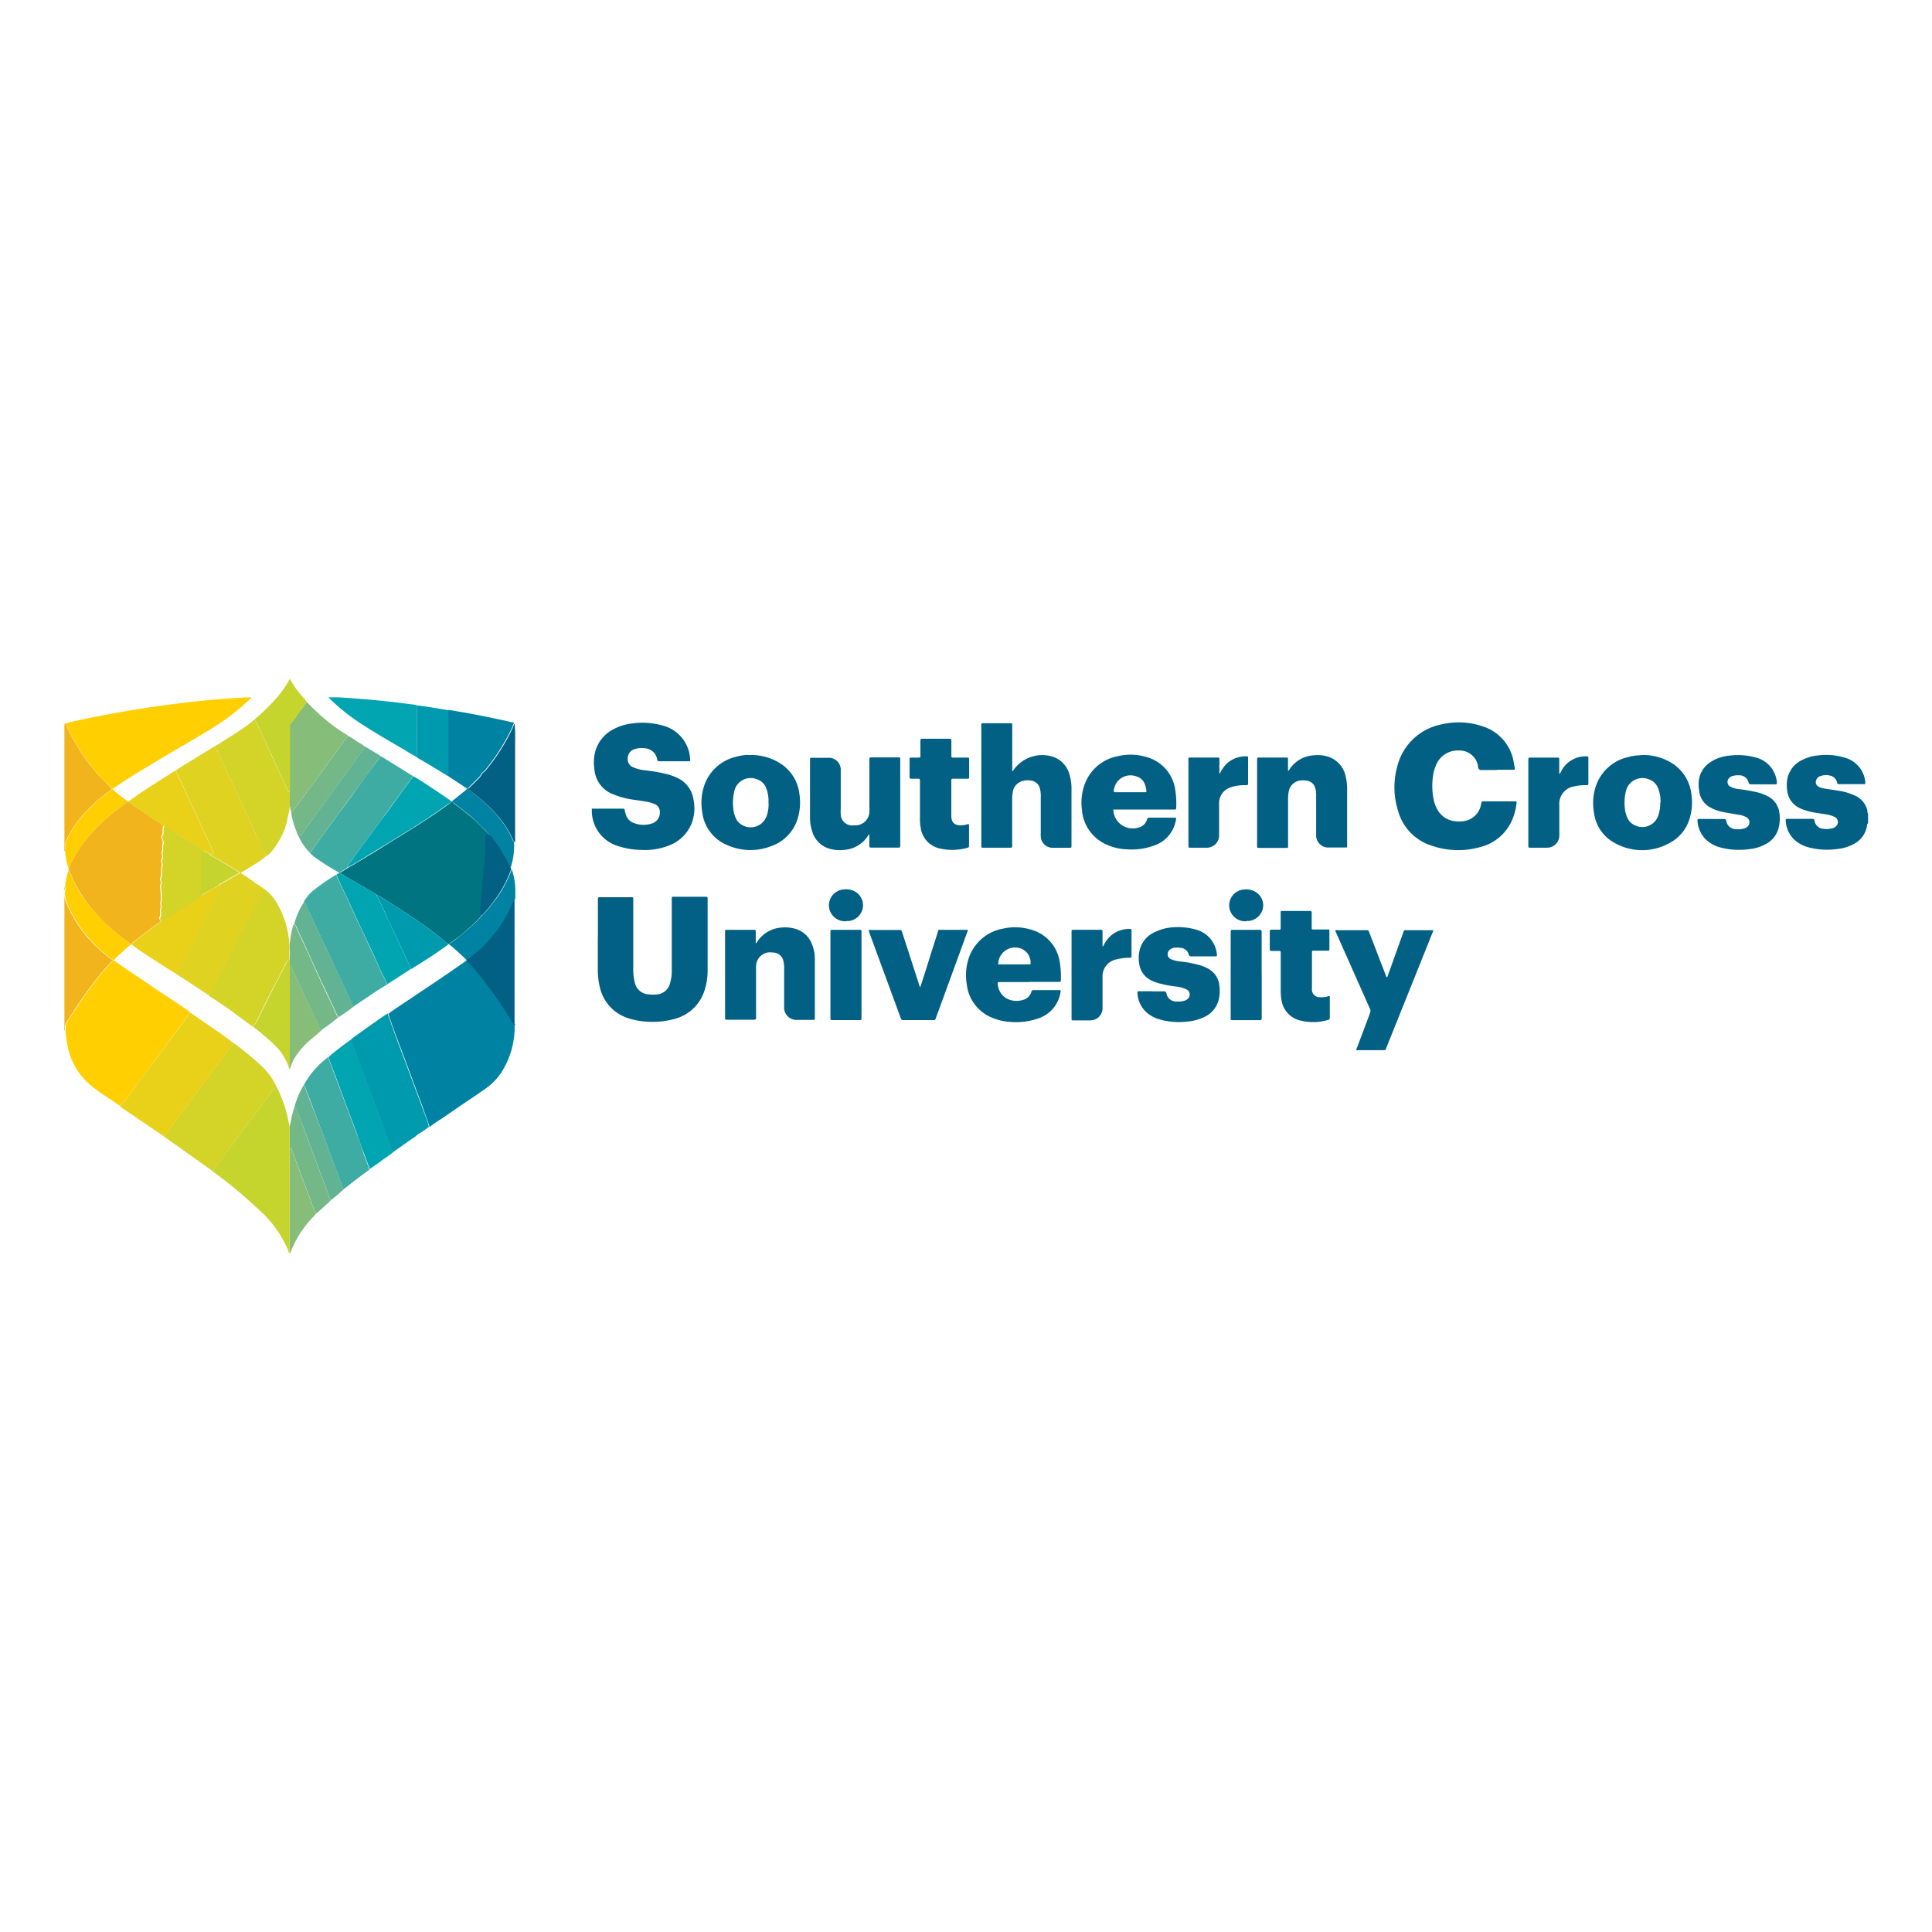 <svg xmlns="http://www.w3.org/2000/svg" id="Capa_1" data-name="Capa 1" viewBox="0 0 300 300"><defs><style>      .cls-1 {        fill: #fff;      }      .cls-2 {        fill: #026085;      }      .cls-3 {        fill: #f2b41c;      }      .cls-4 {        fill: #0082a2;      }      .cls-5 {        fill: #007481;      }      .cls-6 {        fill: #ffcf02;      }      .cls-7 {        fill: #dfd221;      }      .cls-8 {        fill: #d4d327;      }      .cls-9 {        fill: #c6d42e;      }      .cls-10 {        fill: #e9d11a;      }      .cls-11 {        fill: #009aaf;      }      .cls-12 {        fill: #3faca4;      }      .cls-13 {        fill: #85bd79;      }      .cls-14 {        fill: #01a5b2;      }      .cls-15 {        fill: #74b887;      }      .cls-16 {        fill: #61b393;      }    </style></defs><rect class="cls-1" width="300" height="300"></rect><g id="logo"><g id="Southern_Cross_University" data-name="Southern Cross University"><g><path class="cls-2" d="M290,127.89a.34.34,0,0,0-.07.15,3.82,3.82,0,0,1-2.05,3,6.65,6.65,0,0,1-2.49.78,11.36,11.36,0,0,1-4.5-.23,5.23,5.23,0,0,1-2.39-1.32,4.38,4.38,0,0,1-1.21-2.8c0-.31,0-.32.31-.32h3.78c.24,0,.33.06.38.31a1.49,1.49,0,0,0,1.38,1.24,3.89,3.89,0,0,0,1.32-.06,1.24,1.24,0,0,0,.56-.28.88.88,0,0,0-.14-1.51,4.8,4.8,0,0,0-1.49-.42c-.84-.14-1.68-.23-2.49-.44a8.68,8.68,0,0,1-1.38-.48,3.39,3.39,0,0,1-2-2.7,5.81,5.81,0,0,1,.06-2.08,4.17,4.17,0,0,1,2.34-2.76,6.61,6.61,0,0,1,2.34-.66,9.91,9.91,0,0,1,4.39.4,4.33,4.33,0,0,1,3,3.81c0,.24-.09.24-.26.24h-3.87c-.14,0-.21-.08-.25-.21a1.37,1.37,0,0,0-.91-1.06,2.52,2.52,0,0,0-1.83.08.93.93,0,0,0-.53.63.76.76,0,0,0,.34.92,2.38,2.38,0,0,0,.88.31c.74.13,1.5.22,2.24.35a9.2,9.2,0,0,1,2.47.71,3.43,3.43,0,0,1,2,2.22c.06.21,0,.45.14.64v1.51Z" transform="translate(0 0)"></path><path class="cls-2" d="M92.84,145.6v-6c0-.21.06-.31.28-.28h4.81c.4,0,.4,0,.4.41v10.64a8.18,8.18,0,0,0,.23,2.16,2.32,2.32,0,0,0,2.24,1.88,4.68,4.68,0,0,0,1.24,0,2.25,2.25,0,0,0,1.95-1.55,6.75,6.75,0,0,0,.32-2.32V139.82c0-.65-.08-.57.57-.57h4.55c.48,0,.45,0,.45.43v11a9.76,9.76,0,0,1-.39,2.8,6.62,6.62,0,0,1-4.72,4.73,12.8,12.8,0,0,1-4.73.4,10.88,10.88,0,0,1-2.39-.47,6.56,6.56,0,0,1-4.52-4.9,11.57,11.57,0,0,1-.3-2.87V145.6Z" transform="translate(0 0)"></path><path class="cls-2" d="M232.41,119.57h-2.36a.48.48,0,0,1-.53-.43c-.07-.42,0-.08,0-.13a2.91,2.91,0,0,0-3-2.47,3.62,3.62,0,0,0-3.56,2.33,6.16,6.16,0,0,0-.47,1.84,10.56,10.56,0,0,0,.21,3.8,5.23,5.23,0,0,0,.56,1.31,3.52,3.52,0,0,0,2.59,1.69,4.82,4.82,0,0,0,1.42,0,3.16,3.16,0,0,0,2.72-2.69c.08-.39.08-.39.47-.39h4.67c.4,0,.39,0,.34.4a8.58,8.58,0,0,1-1,3.17,7.28,7.28,0,0,1-4.62,3.53,12.51,12.51,0,0,1-7.49-.2,7.83,7.83,0,0,1-5.26-5.39,12.14,12.14,0,0,1-.15-6.86,8.82,8.82,0,0,1,6.85-6.59,11.51,11.51,0,0,1,6.37.28,7,7,0,0,1,4.86,5.47c.07.34.12.7.18,1s0,.29-.27.29h-2.52Z" transform="translate(0 0)"></path><path class="cls-2" d="M91.75,125.57l.32,0h4.54c.35,0,.35,0,.42.34a4,4,0,0,0,.15.57,2,2,0,0,0,1.28,1.33,4.08,4.08,0,0,0,2.67.09,1.76,1.76,0,0,0,1.33-1.83,1.28,1.28,0,0,0-.81-1.22,6,6,0,0,0-1.55-.41c-1-.18-2.11-.27-3.15-.53a12.23,12.23,0,0,1-1.65-.54,4.52,4.52,0,0,1-3-3.9,7,7,0,0,1,.11-2.7,5.55,5.55,0,0,1,2.89-3.56,8,8,0,0,1,2.75-.86,11.74,11.74,0,0,1,4.93.33,5.68,5.68,0,0,1,4.19,5.47c-.08.08-.2.06-.29.06h-4.42c-.33,0-.34,0-.42-.35a2.05,2.05,0,0,0-1.86-1.66,3.54,3.54,0,0,0-1.71.15,1.49,1.49,0,0,0-1,1.54,1.3,1.3,0,0,0,.76,1.21,5.87,5.87,0,0,0,2,.52,25.61,25.61,0,0,1,3.46.62,9,9,0,0,1,1.5.56,4.39,4.39,0,0,1,2.5,3.37,6.69,6.69,0,0,1-.27,3.63,6.12,6.12,0,0,1-3.54,3.49,10.27,10.27,0,0,1-4.45.68,12,12,0,0,1-3.41-.58,5.72,5.72,0,0,1-4.12-5.26c0-.17,0-.32,0-.54Z" transform="translate(0 0)"></path><path class="cls-2" d="M157.21,119.76l.13-.13a5.44,5.44,0,0,1,5.81-2.22,4,4,0,0,1,2.93,2.89,7.34,7.34,0,0,1,.3,2.24v8.82c0,.2,0,.29-.27.28h-2.59a1.83,1.83,0,0,1-1.91-1.72,3.2,3.2,0,0,1,0-.53v-5.61a4.49,4.49,0,0,0-.13-1.32A1.62,1.62,0,0,0,160,121.2a2.66,2.66,0,0,0-1.19.07,2.08,2.08,0,0,0-1.56,1.81,6.9,6.9,0,0,0-.08,1v7.29c0,.19-.06.26-.25.26h-4.22c-.31,0-.31,0-.32-.32V112.85c0-.61-.08-.55.54-.55h3.87c.42,0,.39,0,.39.37v7.1Z" transform="translate(0 0)"></path><path class="cls-2" d="M159.83,152.5h-4.68c-.16,0-.23,0-.22.23a2.75,2.75,0,0,0,1.91,2.54,3.56,3.56,0,0,0,2,0,1.8,1.8,0,0,0,1.3-1.23.35.35,0,0,1,.4-.3h3.87c.32,0,.32,0,.27.31a5.12,5.12,0,0,1-3.48,4.1,10.57,10.57,0,0,1-4.57.51,8.26,8.26,0,0,1-2.87-.76,6.29,6.29,0,0,1-3.63-5,8.39,8.39,0,0,1,.3-4.13,6.89,6.89,0,0,1,5.35-4.58,8.42,8.42,0,0,1,4.23.14,6.15,6.15,0,0,1,4.54,5,13.86,13.86,0,0,1,.18,2.88c0,.19-.07.27-.26.26h-4.66ZM155,149.75l0,0,4.84,0c.13,0,.18,0,.19-.19a2.33,2.33,0,0,0-1.44-2.25A2.62,2.62,0,0,0,155,149.75Z" transform="translate(0 0)"></path><path class="cls-2" d="M172.88,125.74a3,3,0,0,0,3.84,2.78,1.84,1.84,0,0,0,1.4-1.29.3.3,0,0,1,.34-.26h4l.13,0a.65.65,0,0,1,0,.39,5.07,5.07,0,0,1-3.2,3.87,10.25,10.25,0,0,1-4.45.65,8.21,8.21,0,0,1-3.19-.77,6.4,6.4,0,0,1-3.74-5.31,8.37,8.37,0,0,1,.31-3.69,6.81,6.81,0,0,1,5.25-4.69,8.56,8.56,0,0,1,4.49.14,6.14,6.14,0,0,1,4.38,4.76,13.84,13.84,0,0,1,.2,3.15c0,.18-.07.24-.24.23h-9.56Zm2.58-2.72h2.27c.3,0,.31,0,.27-.3a4,4,0,0,0-.16-.75,2,2,0,0,0-1.41-1.42,2.61,2.61,0,0,0-3.48,2.19c0,.26,0,.28.24.28h2.27Z" transform="translate(0 0)"></path><path class="cls-2" d="M117.37,146.44c.13,0,.15-.12.19-.18a4.91,4.91,0,0,1,3.91-2.24,5.26,5.26,0,0,1,1.85.16,3.88,3.88,0,0,1,2.69,2.26,6,6,0,0,1,.52,2.47c0,2.13,0,4.27,0,6.41V158c0,.36,0,.37-.33.37-.81,0-1.63,0-2.44,0a1.92,1.92,0,0,1-2-2.09v-5.83a4.33,4.33,0,0,0-.11-1.19,1.64,1.64,0,0,0-1.61-1.35,3.25,3.25,0,0,0-.88,0,2.2,2.2,0,0,0-1.76,2.17c0,.16,0,.33,0,.48v7.48c0,.25-.09.3-.31.3h-4.19c-.3,0-.31,0-.31-.38V144.71c0-.32,0-.32.31-.33H117c.34,0,.35,0,.35.33v1.72Z" transform="translate(0 0)"></path><path class="cls-2" d="M116.21,117.25a8.35,8.35,0,0,1,5.35,1.56,6.51,6.51,0,0,1,2.57,4.47,8.5,8.5,0,0,1-.21,3.62,6.52,6.52,0,0,1-4.2,4.5,8.81,8.81,0,0,1-6.69-.13,6.33,6.33,0,0,1-4-5.28,8.32,8.32,0,0,1,.32-4,6.85,6.85,0,0,1,4.92-4.47,7.65,7.65,0,0,1,2-.3Zm3.12,7.39a5.46,5.46,0,0,0-.35-2.24,2.29,2.29,0,0,0-1.54-1.43,2.59,2.59,0,0,0-3.44,2,7.4,7.4,0,0,0-.13,2.61,4.06,4.06,0,0,0,.33,1.33,2.26,2.26,0,0,0,1.14,1.25,2.63,2.63,0,0,0,3.73-1.52,5.47,5.47,0,0,0,.27-2Z" transform="translate(0 0)"></path><path class="cls-2" d="M254.78,117.25a8.33,8.33,0,0,1,5.29,1.56,6.61,6.61,0,0,1,2.59,4.69,8.45,8.45,0,0,1-.18,3.17,6.34,6.34,0,0,1-3.3,4.27,8.7,8.7,0,0,1-8.37,0,6.19,6.19,0,0,1-3.3-4.79,8.31,8.31,0,0,1,.22-3.84,6.86,6.86,0,0,1,5-4.73,7.5,7.5,0,0,1,2-.3Zm3.06,7.38a5.43,5.43,0,0,0-.35-2.18A2.33,2.33,0,0,0,256,121a2.64,2.64,0,0,0-3.54,1.88,7.65,7.65,0,0,0-.14,2.74,4.12,4.12,0,0,0,.32,1.24,2.27,2.27,0,0,0,1.18,1.27,2.61,2.61,0,0,0,3.7-1.57,6,6,0,0,0,.28-1.92Z" transform="translate(0 0)"></path><path class="cls-2" d="M200,119.7c.17-.06.2-.19.26-.28a4.85,4.85,0,0,1,3.81-2.14,5.3,5.3,0,0,1,1.9.14,4.08,4.08,0,0,1,3,3.2,8.59,8.59,0,0,1,.21,2v8.77c0,.14,0,.21-.2.21-1,0-1.94,0-2.89,0a1.89,1.89,0,0,1-1.72-2c0-.52,0-1,0-1.56v-4.5a3.63,3.63,0,0,0-.13-1.14,1.56,1.56,0,0,0-1.35-1.18,3.41,3.41,0,0,0-1.15,0,2.1,2.1,0,0,0-1.65,1.83,5.33,5.33,0,0,0-.08,1v7.43c0,.13-.06.19-.19.18h-4.14c-.52,0-.48,0-.48-.48V117.88c0-.17.05-.26.23-.25h4.22c.35,0,.35,0,.35.34v1.74Z" transform="translate(0 0)"></path><path class="cls-2" d="M135,129.56c-.16.05-.19.17-.24.25a4.78,4.78,0,0,1-3.67,2.16,5.57,5.57,0,0,1-2-.11,3.94,3.94,0,0,1-3-2.85,6.83,6.83,0,0,1-.31-2.15V118c0-.32,0-.32.32-.33h2.54a1.84,1.84,0,0,1,1.91,1.73c0,.19,0,.39,0,.58v5.66a4.78,4.78,0,0,0,0,.75,1.78,1.78,0,0,0,2.11,1.76A2.16,2.16,0,0,0,135,126a7.14,7.14,0,0,0,0-.8v-7.3c0-.2,0-.29.27-.29h4.23c.24,0,.32.08.29.31v13.4c0,.24-.08.3-.3.3h-4.19c-.24,0-.31-.07-.31-.31,0-.58,0-1.15,0-1.77Z" transform="translate(0 0)"></path><path class="cls-2" d="M222.56,144.38a1.14,1.14,0,0,1-.14.5q-3.57,8.9-7.14,17.79c-.17.43-.06.4-.56.4H211a.86.86,0,0,1-.39,0,1.06,1.06,0,0,1,.12-.43c.67-1.77,1.34-3.54,2-5.31a.79.79,0,0,0,0-.67l-5.22-11.75a1,1,0,0,1-.16-.47.63.63,0,0,1,.33,0h4.41c.4,0,.35-.1.53.36.85,2.19,1.68,4.37,2.53,6.55a1.17,1.17,0,0,0,.22.43,1.15,1.15,0,0,0,.17-.4c.78-2.16,1.55-4.34,2.33-6.5.19-.53.08-.44.65-.44h4.06Z" transform="translate(0 0)"></path><path class="cls-2" d="M178.85,153.94h1.87a.35.35,0,0,1,.4.29,1.52,1.52,0,0,0,1.63,1.28,3.24,3.24,0,0,0,1.11-.1,1.5,1.5,0,0,0,.52-.26.89.89,0,0,0-.13-1.51,5.16,5.16,0,0,0-1.72-.46,18.14,18.14,0,0,1-2.7-.53,7.22,7.22,0,0,1-1.19-.48,3.28,3.28,0,0,1-1.7-2.28,5.38,5.38,0,0,1,0-2.26,4.12,4.12,0,0,1,2.44-2.92A7.41,7.41,0,0,1,182,144a10.22,10.22,0,0,1,3.65.33,4.4,4.4,0,0,1,3.3,3.79c.06.37,0,.38-.32.38H185a.36.36,0,0,1-.42-.32,1.42,1.42,0,0,0-1.25-1,3.5,3.5,0,0,0-1.07,0,1.29,1.29,0,0,0-.63.31.86.86,0,0,0,.16,1.44,5.13,5.13,0,0,0,1.59.38,18,18,0,0,1,2.84.54,6.17,6.17,0,0,1,1.54.66,3.31,3.31,0,0,1,1.58,2.5,5.78,5.78,0,0,1-.05,2,4,4,0,0,1-2.2,2.87,7.69,7.69,0,0,1-2.87.76,10.83,10.83,0,0,1-4.31-.39,5.81,5.81,0,0,1-1.44-.7,4.31,4.31,0,0,1-1.85-3.39c0-.22.1-.24.26-.24h2Z" transform="translate(0 0)"></path><path class="cls-2" d="M265.8,127.18h1.87c.2,0,.32,0,.38.26a1.54,1.54,0,0,0,1.65,1.32,2.86,2.86,0,0,0,1-.08,1.38,1.38,0,0,0,.67-.34.89.89,0,0,0-.17-1.43,3.19,3.19,0,0,0-1-.36c-.87-.15-1.76-.28-2.63-.46a6.72,6.72,0,0,1-1.89-.65,3.32,3.32,0,0,1-1.84-2.71,5.3,5.3,0,0,1,0-1.82,4,4,0,0,1,1.92-2.67,6.3,6.3,0,0,1,2.76-.9,10.34,10.34,0,0,1,4.14.29,4.37,4.37,0,0,1,3.25,3.79c0,.34,0,.37-.3.37h-3.69a.36.36,0,0,1-.41-.3,1.45,1.45,0,0,0-1.49-1.1,2.83,2.83,0,0,0-.92.09,1.24,1.24,0,0,0-.61.35.83.83,0,0,0,.23,1.34,3.84,3.84,0,0,0,1.27.36,25.49,25.49,0,0,1,3,.53,7.51,7.51,0,0,1,1.57.61,3.37,3.37,0,0,1,1.76,2.68,6.1,6.1,0,0,1-.09,2,3.88,3.88,0,0,1-1.92,2.65,6.52,6.52,0,0,1-2.61.84,11.36,11.36,0,0,1-4.46-.22,5.19,5.19,0,0,1-2.46-1.37,4.51,4.51,0,0,1-1.2-2.86c0-.19.07-.22.24-.22h2Z" transform="translate(0 0)"></path><path class="cls-2" d="M142.9,153.28c.13-.39.26-.77.38-1.15.78-2.44,1.54-4.89,2.32-7.33.16-.46,0-.42.57-.42h4.08a.4.4,0,0,1-.06.36q-2.41,6.64-4.85,13.28c-.14.39-.07.38-.52.38h-4.45c-.38,0-.38,0-.53-.38q-2.42-6.59-4.84-13.18c0-.13-.15-.26-.08-.43a.65.65,0,0,1,.31,0h4.37c.37,0,.37,0,.5.39l2.59,8a1.36,1.36,0,0,0,.22.52Z" transform="translate(0 0)"></path><path class="cls-2" d="M206.49,154.72a.33.33,0,0,1,0,.21V158c0,.16,0,.3-.21.36a8.3,8.3,0,0,1-4.31.12,3.83,3.83,0,0,1-3-3.34,8.51,8.51,0,0,1-.1-1.33v-5.92c0-.16-.05-.23-.23-.23h-1.21c-.2,0-.26-.07-.26-.26v-2.76c0-.23.1-.28.3-.28h1.07c.32,0,.32,0,.32-.31v-2.4a.17.17,0,0,1,.19-.19h4.37c.19,0,.26.07.26.26V144c0,.33,0,.33.34.33h2.09c.32,0,.32,0,.32.32v2.63c0,.34,0,.34-.36.34h-2c-.35,0-.35,0-.35.33v5.47a2.17,2.17,0,0,0,0,.36,1.17,1.17,0,0,0,1.13,1.06,4,4,0,0,0,1.2-.08.81.81,0,0,1,.37-.09Z" transform="translate(0 0)"></path><path class="cls-2" d="M150.47,128a1.3,1.3,0,0,1,0,.17v3.11c0,.19,0,.31-.24.36a8.66,8.66,0,0,1-4.26.12,3.81,3.81,0,0,1-3-3.19,7,7,0,0,1-.12-1.51v-5.88c0-.2-.07-.26-.26-.26H141.5c-.19,0-.28-.06-.26-.25v-2.81c0-.17.07-.22.23-.22h1.08c.36,0,.37,0,.37-.37V115c0-.23.09-.29.31-.29h4.19c.24,0,.31.08.31.31v2.26c0,.35,0,.36.34.36h2.09c.32,0,.32,0,.33.32v2.63c0,.33,0,.33-.37.33h-2.05c-.34,0-.35,0-.35.34,0,1.79,0,3.59,0,5.38,0,1.1.48,1.54,1.57,1.51a3.23,3.23,0,0,0,.87-.14.49.49,0,0,1,.32,0Z" transform="translate(0 0)"></path><path class="cls-2" d="M171.25,147c.1-.18.19-.36.3-.53a4.26,4.26,0,0,1,3.81-2.22c.34,0,.34,0,.34.34v3.79c0,.33,0,.33-.34.34a8.61,8.61,0,0,0-2,.25,2.69,2.69,0,0,0-2.16,2.83v4.68a1.87,1.87,0,0,1-1.39,1.89,3,3,0,0,1-.67.08h-2.4c-.33,0-.35,0-.35-.36V144.73c0-.34,0-.35.35-.35h4.14c.31,0,.32,0,.32.31v2.24l.07,0Z" transform="translate(0 0)"></path><path class="cls-2" d="M242.16,120.17a1.8,1.8,0,0,0,.3-.49,4.26,4.26,0,0,1,3.83-2.24c.33,0,.35,0,.35.34v3.79c0,.33,0,.35-.35.35a7.75,7.75,0,0,0-1.8.18,2.74,2.74,0,0,0-2.36,2.94v4.45a2.8,2.8,0,0,1-.07.76,1.91,1.91,0,0,1-1.74,1.38c-.92,0-1.84,0-2.76,0-.17,0-.25-.06-.24-.24V118.19c0-.64,0-.55.56-.55h3.87c.37,0,.37,0,.37.36v1.86c0,.1,0,.2,0,.32Z" transform="translate(0 0)"></path><path class="cls-2" d="M189.38,120.2a5.89,5.89,0,0,1,1-1.52,4.33,4.33,0,0,1,3.18-1.24c.17,0,.26,0,.24.23v3.78c0,.52,0,.47-.45.47a7.18,7.18,0,0,0-1.67.17,4.32,4.32,0,0,0-.64.19,2.55,2.55,0,0,0-1.74,2.41v4.85a1.93,1.93,0,0,1-2.07,2.09H184.9c-.36,0-.36,0-.36-.37V117.87c0-.17,0-.26.23-.24H189c.34,0,.34,0,.35.34v1.74a1,1,0,0,0,.06.49Z" transform="translate(0 0)"></path><path class="cls-2" d="M133.77,151.4v6.81a.17.17,0,0,1-.19.19h-4.19c-.44,0-.44,0-.44-.44V144.69c0-.3,0-.31.33-.31h4.1c.37,0,.39,0,.39.39Z" transform="translate(0 0)"></path><path class="cls-2" d="M195.92,151.4v6.73c0,.21-.07.29-.28.28h-4.1c-.5,0-.44,0-.44-.44V144.66c0-.21.06-.28.28-.28h4.22c.22,0,.31.07.31.3,0,.59,0,1.19,0,1.79v4.94Z" transform="translate(0 0)"></path><path class="cls-2" d="M193.55,143.05a2.5,2.5,0,0,1-2.62-1.92,2.47,2.47,0,0,1,2.14-3,3,3,0,0,1,1.49.17,2.44,2.44,0,0,1,1.55,2.7,2.49,2.49,0,0,1-2.19,2l-.37,0Z" transform="translate(0 0)"></path><path class="cls-2" d="M131.42,143.05a2.54,2.54,0,0,1-2.59-1.72,2.48,2.48,0,0,1,2.08-3.21,3.27,3.27,0,0,1,1.32.09,2.46,2.46,0,0,1,1.77,2.58,2.49,2.49,0,0,1-2.24,2.23l-.34,0Z" transform="translate(0 0)"></path></g><g><path class="cls-3" d="M10.14,160H10V137.77l0,0h0c.12.08.09.17.06.28a3.3,3.3,0,0,0,.09,1.74,17.92,17.92,0,0,0,1.6,3.26,22.28,22.28,0,0,0,1.91,2.6,11.33,11.33,0,0,0,1.07,1.12,15.47,15.47,0,0,0,1.47,1.33,7.7,7.7,0,0,0,1.36,1,.19.19,0,0,0,0,.08c-.19,0-.28.16-.39.28-.59.66-1.19,1.31-1.74,2-1,1.23-1.93,2.5-2.83,3.8-.77,1.13-1.52,2.29-2.25,3.45a1.34,1.34,0,0,0-.27.91c0,.14.05.29-.06.42Z" transform="translate(0 0)"></path><path class="cls-3" d="M10,112.47c.11,0,.07-.16.18-.16a2.86,2.86,0,0,0,.21.58,32.41,32.41,0,0,0,2.69,4.68A26.39,26.39,0,0,0,15.91,121c.5.49,1,1,1.48,1.48a.56.56,0,0,1-.23.25,23.41,23.41,0,0,0-2.23,1.74,28.39,28.39,0,0,0-2.36,2.42,16.42,16.42,0,0,0-2.15,3.3,2.43,2.43,0,0,0-.25,1.79.15.15,0,0,1-.09.19H10V112.47Z" transform="translate(0 0)"></path><path class="cls-4" d="M79.91,159.16a13,13,0,0,1-2.19,7.56,9.32,9.32,0,0,1-2.2,2.23c-1.31.93-2.63,1.82-4,2.73-1,.69-2,1.39-3,2.07A20.71,20.71,0,0,0,66.7,175c-.28-1-.7-1.95-1-2.91-.52-1.43-1.06-2.85-1.59-4.28-.33-.89-.66-1.8-1-2.7-.5-1.35-1-2.68-1.51-4-.34-.93-.69-1.86-1-2.79a2.56,2.56,0,0,1-.24-.93,15.48,15.48,0,0,1,1.34-.95c3.44-2.33,6.92-4.59,10.32-7l.42-.3a.37.37,0,0,0-.13-.2c-.75-.74-1.53-1.44-2.33-2.12a.83.83,0,0,0-.26-.17v-.06c.46-.31.92-.63,1.37-1s1.13-.9,1.66-1.38a15.17,15.17,0,0,0,2.14-2.1l.29-.26a11.6,11.6,0,0,0,1.26-1.54,16.39,16.39,0,0,0,1.9-2.82,20.79,20.79,0,0,0,1.13-2.5,10.3,10.3,0,0,1,.55,3.24c0,.46,0,.91,0,1.37-.13,0-.13.14-.17.24a19.21,19.21,0,0,1-2.59,4.67c-.38.51-.81,1-1.22,1.47a17.93,17.93,0,0,1-1.51,1.51c-.57.49-1.17.94-1.76,1.41-.23.19-.23.23,0,.45.4.42.82.82,1.18,1.27s1,1.15,1.43,1.74,1,1.38,1.51,2.08c.82,1.17,1.63,2.36,2.38,3.58a3.68,3.68,0,0,0,.78,1.1Z" transform="translate(0 0)"></path><path class="cls-5" d="M74.8,142.15a15.17,15.17,0,0,1-2.14,2.1c-.53.48-1.08.95-1.66,1.38s-.91.65-1.37,1c-.34-.27-.7-.54-1-.82-1.38-1.13-2.83-2.18-4.32-3.19-1.15-.77-2.29-1.52-3.46-2.25-.77-.49-1.52-1-2.31-1.41l-1.21-.73c-1.25-.73-2.49-1.46-3.75-2.18-.28-.17-.54-.43-.92-.39v-.16a.72.72,0,0,0,.48-.17l.84-.53c.53-.31,1.08-.62,1.61-.95,1.66-1,3.33-2,5-3.07,1.45-.89,2.9-1.78,4.33-2.69s3.09-2,4.59-3.11c.19-.15.46-.23.53-.51l.25,0a.38.38,0,0,0,.14.26c.51.37,1,.74,1.51,1.14.77.63,1.55,1.23,2.25,1.92.33.33.66.66,1,1a7.39,7.39,0,0,1,.8.88c-.36,0-.42.09-.45.4a4.83,4.83,0,0,1-.08,1.14.38.38,0,0,0,0,.26,2.78,2.78,0,0,1,.07.57c0,.34-.1.67-.1,1,0,.71-.14,1.41-.21,2.11,0,.08,0,.16,0,.25a5.08,5.08,0,0,1-.05.88,8.23,8.23,0,0,0-.16,1.4,2.68,2.68,0,0,1,0,.4,7.76,7.76,0,0,0-.15,1.36,1.8,1.8,0,0,1,0,.4,8.36,8.36,0,0,0-.15,1.49,1.84,1.84,0,0,1-.05.57c-.07.2.05.3.24.33Z" transform="translate(0 0)"></path><path class="cls-6" d="M10.14,160a.55.55,0,0,0,.06-.43,1.5,1.5,0,0,1,.27-.91c.73-1.17,1.48-2.31,2.26-3.44.89-1.3,1.81-2.58,2.82-3.8.55-.69,1.17-1.34,1.74-2,.11-.12.2-.26.39-.27l.33.21c2,1.43,4.08,2.74,6.08,4.16.72.5,1.49.95,2.22,1.45,1.05.69,2.08,1.41,3.13,2.12a1.76,1.76,0,0,1-.37.75l-2.22,3L24,164.74c-1,1.34-2,2.71-3,4a28.21,28.21,0,0,1-2.32,3c-1.46-1-2.94-1.9-4.33-3a10.5,10.5,0,0,1-3.85-6.32,15.64,15.64,0,0,1-.33-2.46Z" transform="translate(0 0)"></path><path class="cls-7" d="M27.29,119.64c.82-.57,1.68-1.07,2.52-1.58,1.12-.7,2.24-1.4,3.36-2.08a1.38,1.38,0,0,1,.27-.14c0,.09.06.2.09.29.36.77.7,1.54,1.07,2.3l2.09,4.46c.39.83.78,1.67,1.15,2.5.64,1.38,1.27,2.77,1.9,4.15.49,1,1,2.07,1.46,3.09a.84.84,0,0,1,.08.34,11.09,11.09,0,0,1-1.69,1.21c-.72.46-1.45.9-2.17,1.33,0,.08.06.12.1.16a20.62,20.62,0,0,1,1.82,1.22c.56.4,1.16.72,1.68,1.17a.73.73,0,0,1-.12.33c-1,1.94-1.94,3.91-2.95,5.83s-2,4.06-3.08,6.07c-.69,1.29-1.31,2.6-2,3.89-.08.18-.15.37-.39.37l-.27-.15-3.05-2c-.65-.43-1.31-.81-1.93-1.27a.55.55,0,0,0,.27-.33C28,149.9,28.48,149,29,148c1-1.86,1.88-3.76,2.86-5.63.75-1.41,1.44-2.87,2.16-4.29a1.39,1.39,0,0,0,.15-.69.29.29,0,0,1,.19-.17c.92-.47,1.78-1,2.69-1.53.28-.15.28-.2,0-.36-1.23-.76-2.47-1.5-3.72-2.23a2.46,2.46,0,0,1-.86-.61c.27-.08.48.19.74.16a.16.16,0,0,0,0-.19c-.28-.62-.54-1.25-.84-1.85-.57-1.2-1.1-2.42-1.67-3.63s-1.13-2.44-1.69-3.66-1-2.22-1.57-3.33A.91.91,0,0,1,27.29,119.64Z" transform="translate(0 0)"></path><path class="cls-6" d="M10.65,134.84A8.68,8.68,0,0,1,10.2,133a6.82,6.82,0,0,1-.09-.79.17.17,0,0,0,.08-.19,2.42,2.42,0,0,1,.26-1.79,15.35,15.35,0,0,1,2.15-3.3A26.93,26.93,0,0,1,15,124.46a19,19,0,0,1,2.23-1.74.61.61,0,0,0,.22-.25L15.94,121a25.6,25.6,0,0,1-2.81-3.41,31,31,0,0,1-2.69-4.68,3.14,3.14,0,0,1-.22-.58,15.92,15.92,0,0,1,1.9-.46c3.11-.69,6.22-1.25,9.35-1.76,2-.32,4-.6,6-.85s4.27-.5,6.42-.67c1.62-.13,3.22-.26,4.84-.31H39c0,.18-.13.23-.22.3a34,34,0,0,1-5.92,4.54c-2.67,1.66-5.42,3.2-8.12,4.82-2.3,1.38-4.61,2.76-6.84,4.27l-.45.32c.75.71,1.59,1.27,2.35,1.91,0,.16-.15.21-.26.28a25,25,0,0,0-3.18,2.52,25.85,25.85,0,0,0-3,3.17A21.54,21.54,0,0,0,11.07,134a2.31,2.31,0,0,1-.41.83Z" transform="translate(0 0)"></path><path class="cls-3" d="M10.65,134.84c.24-.23.27-.56.41-.83a21.32,21.32,0,0,1,2.3-3.62,29.89,29.89,0,0,1,6.21-5.69c.11-.07.25-.12.26-.28H20c0,.08.06.12.12.17a15.54,15.54,0,0,0,1.4,1l2.27,1.54a13.66,13.66,0,0,1,1.56,1.09,3.17,3.17,0,0,0-.1,1,.71.71,0,0,1-.12.42.64.64,0,0,0,0,.63,1.09,1.09,0,0,1,.13.73c-.14.42,0,.88-.16,1.31a.48.48,0,0,0,0,.31.92.92,0,0,1,0,.73.85.85,0,0,0,0,.73.45.45,0,0,1,0,.34c-.18.62,0,1.29-.23,1.9a.43.43,0,0,0,0,.35,1.08,1.08,0,0,1,0,.81c0,.12-.09.24,0,.34a11.48,11.48,0,0,1,.08,1.44c.08.49-.15,1,0,1.44v.08a2.92,2.92,0,0,0-.08,1,1.52,1.52,0,0,1-.07.52c-.14.41-.13.42.25.72l-.83.59c-1.07.74-2.11,1.56-3.14,2.37-.25.19-.55.34-.67.66h-.18c-.07-.22-.26-.31-.42-.42a26,26,0,0,1-3-2.43,27.65,27.65,0,0,1-2.33-2.39A25.13,25.13,0,0,1,12.7,139a21.79,21.79,0,0,1-1.33-2.35,16.57,16.57,0,0,0-.71-1.62v-.22Z" transform="translate(0 0)"></path><path class="cls-8" d="M33.09,181.9l-1.81-1.29-5.76-4.09c0-.12.08-.19.14-.28l5-6.75c1.61-2.16,3.21-4.31,4.8-6.47a4,4,0,0,0,.72-1.1l.12.05a43.65,43.65,0,0,1,4.44,3.69,10.39,10.39,0,0,1,2.16,3,.81.81,0,0,0-.32.29c-.35.47-.69,1-1,1.43-1.25,1.7-2.54,3.38-3.79,5.06-1.52,2-3,4.11-4.57,6.15a.54.54,0,0,0-.11.29Z" transform="translate(0 0)"></path><path class="cls-9" d="M33.09,181.9a.65.65,0,0,1,.11-.29l4.57-6.15c1.27-1.68,2.54-3.37,3.79-5.06.36-.47.7-1,1-1.43.1-.11.17-.24.32-.29a1,1,0,0,1,.14.22,19.5,19.5,0,0,1,1.61,4.44c.13.55.23,1.12.35,1.68v3.55c0,5.33,0,10.68,0,16-.14,0-.14-.12-.17-.22a17.32,17.32,0,0,0-4.57-6.48c-1.45-1.31-2.89-2.63-4.43-3.86-.8-.65-1.64-1.26-2.46-1.88l-.31-.26Z" transform="translate(0 0)"></path><path class="cls-10" d="M36.21,161.92a4.18,4.18,0,0,1-.72,1.1c-1.59,2.16-3.21,4.32-4.8,6.47s-3.35,4.51-5,6.75c-.06.09-.14.16-.14.28L18.89,172l-.25-.19a28.21,28.21,0,0,0,2.32-3c1-1.33,2-2.69,3-4l2.86-3.89,2.22-3a1.76,1.76,0,0,0,.37-.75,1.86,1.86,0,0,1,.19.11l4.37,3c.74.54,1.51,1,2.2,1.65Z" transform="translate(0 0)"></path><path class="cls-11" d="M60.26,157.35a2.72,2.72,0,0,0,.24.93l1,2.79c.51,1.34,1,2.67,1.51,4,.33.9.66,1.81,1,2.7.53,1.43,1.07,2.85,1.59,4.28.35,1,.77,1.91,1,2.91a10,10,0,0,1-1.43,1,4.89,4.89,0,0,0-.68.52c-1.16.8-2.3,1.61-3.45,2.42L61,179a.41.41,0,0,0-.05-.18c-.36-.78-.61-1.6-.92-2.4-.42-1.1-.81-2.22-1.23-3.33L56.7,167.5c-.65-1.74-1.29-3.46-1.93-5.2a2,2,0,0,1-.21-.94l.2-.18c1.19-.85,2.36-1.71,3.56-2.53A21.16,21.16,0,0,1,60.26,157.35Z" transform="translate(0 0)"></path><path class="cls-8" d="M41.29,133a.68.68,0,0,0-.08-.34c-.49-1-1-2.05-1.45-3.09-.64-1.38-1.27-2.78-1.91-4.16-.37-.83-.76-1.66-1.15-2.49l-2.09-4.46-1.06-2.3a1.51,1.51,0,0,1-.1-.3l2.24-1.44c1-.62,2-1.28,2.91-1.95.32-.23.61-.5.92-.75a8.54,8.54,0,0,1,.48.89,6.39,6.39,0,0,0,.4.88c.25.52.5,1,.74,1.57.62,1.37,1.25,2.75,1.88,4.12.54,1.16,1.08,2.31,1.61,3.47.08.18.16.32.39.3,0,.6,0,1.19,0,1.79A.32.32,0,0,0,45,125v.13a6.91,6.91,0,0,1-.25,1.43c-.1.38-.14.8-.24,1.19a11.43,11.43,0,0,1-2.14,4.21,4.58,4.58,0,0,1-1,1Z" transform="translate(0 0)"></path><path class="cls-4" d="M75.94,129.58a9.48,9.48,0,0,0-.8-.88c-.34-.32-.67-.65-1-1a27.46,27.46,0,0,0-2.25-1.92c-.49-.4-1-.77-1.51-1.15a.3.3,0,0,1-.14-.26l1.93-1.55c.11-.1.27-.18.33-.37-1-.72-2-1.3-3-2a1.05,1.05,0,0,0,.1-.6v-9.62c2.57.39,5.12.89,7.66,1.43.75.15,1.5.33,2.25.49.12,0,.27,0,.32.18-.18.14-.18.36-.27.55a31.25,31.25,0,0,1-4.26,6.73c-.19.21-.46.35-.58.59a2.46,2.46,0,0,1-.56.69c-.44.46-.89.89-1.34,1.35-.24.25-.24.25,0,.45a22.56,22.56,0,0,1,2.58,2.08,18.71,18.71,0,0,1,2.15,2.3,13.71,13.71,0,0,1,2.09,3.43c0,.09.08.17.17.18a10.81,10.81,0,0,1-.53,4.1c-.22-.18-.24-.46-.35-.7a19.76,19.76,0,0,0-2.2-3.52,7.85,7.85,0,0,0-.88-1Z" transform="translate(0 0)"></path><path class="cls-12" d="M53.93,134.74l-.84.54a.67.67,0,0,1-.47.17.59.59,0,0,1-.16-.06c-1.08-.62-2.15-1.26-3.17-2a5.21,5.21,0,0,1-1.2-1,.39.39,0,0,0,.21-.15l1.48-2.06,2.65-3.66c1-1.28,1.9-2.56,2.83-3.84s2-2.8,3.05-4.19a3.75,3.75,0,0,0,.71-1.11c.58.29,1.11.66,1.67,1s1.18.72,1.76,1.09l1.42.88c.08.05.2.08.22.2a5.14,5.14,0,0,1-.32.49l-1.83,2.5-2,2.76c-.94,1.29-1.89,2.57-2.82,3.85s-1.85,2.52-2.76,3.79c-.19.26-.48.47-.46.83Z" transform="translate(0 0)"></path><path class="cls-12" d="M57.42,181.54a2.09,2.09,0,0,1-.22.2c-1.11.81-2.2,1.63-3.27,2.49-.19.16-.41.28-.58.45-.2-.41-.34-.85-.51-1.27-.54-1.47-1.09-2.93-1.64-4.4-.4-1.1-.8-2.19-1.21-3.29l-1.91-5.09c-.23-.62-.48-1.22-.7-1.82-.05-.12-.08-.23-.24-.23l.09-.2A13.45,13.45,0,0,1,51,164.12a2,2,0,0,0,.24.8c.44,1.22.9,2.44,1.36,3.66s.82,2.22,1.23,3.33c.5,1.34,1,2.66,1.5,4,.36.94.71,1.89,1,2.82s.7,1.88,1,2.82Z" transform="translate(0 0)"></path><path class="cls-13" d="M45,124.69c0-.6,0-1.19,0-1.8,0-.17,0-.35,0-.53v-9.72a.29.29,0,0,1,.08-.25,18.32,18.32,0,0,0,1.36-1.79A18.41,18.41,0,0,0,47.62,109l.94.93a28.85,28.85,0,0,0,5,4,2,2,0,0,1,.51.35.79.79,0,0,0-.17.14l-2.18,3c-.68.95-1.37,1.88-2.05,2.82s-1.48,2-2.21,3l-2,2.71a.31.31,0,0,1-.26.16A7.58,7.58,0,0,1,45,125a1.15,1.15,0,0,0,0-.26Z" transform="translate(0 0)"></path><path class="cls-14" d="M57.42,181.54c-.35-.94-.69-1.87-1.05-2.82s-.69-1.89-1-2.82c-.49-1.33-1-2.65-1.5-4-.41-1.11-.81-2.22-1.22-3.32s-.92-2.44-1.37-3.66a2.53,2.53,0,0,1-.24-.81,17.22,17.22,0,0,1,1.48-1.2,25.39,25.39,0,0,1,2.1-1.56,2,2,0,0,0,.21.95c.64,1.73,1.29,3.45,1.94,5.19l2.08,5.56c.42,1.11.81,2.22,1.23,3.33.31.8.56,1.63.92,2.4a1,1,0,0,1,0,.18c-.68.56-1.43,1-2.14,1.56-.47.35-1,.68-1.44,1Z" transform="translate(0 0)"></path><path class="cls-10" d="M25.34,128.24a11.63,11.63,0,0,0-1.55-1.08c-.76-.52-1.53-1-2.27-1.55-.47-.33-1-.64-1.4-1a.28.28,0,0,1-.12-.18c1.09-.84,2.24-1.58,3.4-2.34s2.39-1.52,3.58-2.29a2.29,2.29,0,0,1,.31-.16.78.78,0,0,0,.13.37c.53,1.11,1.06,2.21,1.57,3.33s1.12,2.45,1.69,3.66,1.1,2.42,1.67,3.63c.3.61.56,1.23.84,1.85a.16.16,0,0,1,0,.19c-.26,0-.47-.23-.74-.16-.11,0-.18-.08-.27-.13s-.42-.33-.71-.33a1.26,1.26,0,0,0-.54-.43c-1.59-1-3.15-1.93-4.72-2.88a2.51,2.51,0,0,0-.88-.51Z" transform="translate(0 0)"></path><path class="cls-14" d="M53.93,134.74c0-.36.27-.57.46-.83.91-1.28,1.83-2.53,2.76-3.79S59,127.56,60,126.27c.68-.92,1.34-1.84,2-2.76s1.23-1.67,1.83-2.5c.12-.16.21-.32.32-.49,1.28.71,2.47,1.55,3.7,2.35.59.39,1.18.8,1.76,1.2a1.49,1.49,0,0,1,.41.34c0,.28-.33.36-.53.5q-2.25,1.64-4.59,3.12c-1.43.92-2.89,1.8-4.33,2.69l-5,3.07c-.53.32-1.08.62-1.61.94Z" transform="translate(0 0)"></path><path class="cls-2" d="M79.91,159.16a4,4,0,0,1-.78-1.1c-.76-1.22-1.56-2.41-2.38-3.58-.5-.7-1-1.41-1.52-2.08s-1-1.15-1.42-1.74a15.83,15.83,0,0,0-1.18-1.27c-.22-.22-.22-.25,0-.45.59-.47,1.19-.92,1.76-1.41A16.55,16.55,0,0,0,75.92,146c.41-.48.84-1,1.21-1.47a19.1,19.1,0,0,0,2.6-4.67c0-.1,0-.21.17-.24,0,.16,0,.3,0,.45v18.64c0,.15,0,.29,0,.45Z" transform="translate(0 0)"></path><path class="cls-14" d="M64.64,117.52c-.57-.31-1.14-.64-1.7-1-2.34-1.36-4.68-2.71-6.93-4.18a31.5,31.5,0,0,1-4.63-3.67l-.38-.39c.56,0,1.07,0,1.57,0,1.45.09,2.91.2,4.35.32s3.18.29,4.78.49l2.38.3c.23,0,.44.07.66.1v7.33a1.77,1.77,0,0,1-.09.65Z" transform="translate(0 0)"></path><path class="cls-2" d="M79.91,130.74c-.1,0-.14-.09-.18-.17a13.59,13.59,0,0,0-2.09-3.44,19.46,19.46,0,0,0-2.15-2.3,23.7,23.7,0,0,0-2.58-2.08c-.3-.2-.3-.21,0-.45.45-.44.91-.89,1.35-1.35a2.66,2.66,0,0,0,.55-.69c.11-.25.39-.38.58-.59a30.87,30.87,0,0,0,4.26-6.73c.08-.18.1-.41.27-.55a25.47,25.47,0,0,1,.07,2.62v13.83c0,.64,0,1.28,0,1.92Z" transform="translate(0 0)"></path><path class="cls-9" d="M47.63,109c-.33.58-.76,1.08-1.15,1.63a19.5,19.5,0,0,1-1.35,1.79.3.3,0,0,0-.09.25v9.73c0,.17,0,.35,0,.53-.23,0-.31-.12-.39-.3-.53-1.16-1.07-2.31-1.61-3.47-.62-1.37-1.25-2.75-1.88-4.12-.24-.52-.5-1-.74-1.57a7.69,7.69,0,0,1-.4-.88c-.1-.33-.35-.57-.48-.89a31.45,31.45,0,0,0,3.54-3.48A15.92,15.92,0,0,0,45,105.41a17,17,0,0,0,1.21,1.86c.46.58,1,1.14,1.42,1.71Z" transform="translate(0 0)"></path><path class="cls-15" d="M45.21,126.11a.3.3,0,0,0,.26-.16l2-2.71c.73-1,1.48-2,2.21-3s1.37-1.87,2.05-2.82l2.18-3a2.09,2.09,0,0,1,.17-.14c.57.28,1.07.67,1.62,1a7.74,7.74,0,0,1,1,.68c0,.09-.09.18-.15.27-.49.66-1,1.33-1.46,2-1.1,1.53-2.21,3-3.32,4.55l-2.32,3.17c-.74,1-1.48,2.07-2.23,3.08a3.45,3.45,0,0,1-.79.95A3.19,3.19,0,0,1,46,129a11.06,11.06,0,0,1-.79-2.93Z" transform="translate(0 0)"></path><path class="cls-16" d="M46.44,129.94a3.27,3.27,0,0,0,.79-.94c.76-1,1.48-2.06,2.23-3.08s1.56-2.12,2.32-3.18q1.66-2.26,3.32-4.54c.48-.68.95-1.35,1.46-2a1.38,1.38,0,0,0,.14-.27l2.07,1.25a.64.64,0,0,1,.25.19,3.82,3.82,0,0,1-.71,1.11c-1,1.39-2,2.8-3.05,4.19s-1.88,2.56-2.83,3.85-1.77,2.43-2.65,3.66c-.5.68-1,1.36-1.48,2.05a.39.39,0,0,1-.21.15A8.31,8.31,0,0,1,46.44,130Z" transform="translate(0 0)"></path><path class="cls-11" d="M64.64,117.52a2,2,0,0,0,.09-.64v-7.33c.91.07,1.82.23,2.73.37.73.11,1.45.25,2.18.37v9.62a1.12,1.12,0,0,1-.09.6l-3.19-1.94c-.46-.27-.91-.54-1.38-.8a1.54,1.54,0,0,1-.32-.23Z" transform="translate(0 0)"></path><path class="cls-15" d="M45,178.21V175c0-.2.06-.41.11-.61a15.34,15.34,0,0,1,.62-2.51c.19,0,.23.14.29.3.41,1.1.83,2.2,1.25,3.31l1.26,3.41c.64,1.7,1.27,3.41,1.91,5.11.3.79.57,1.6.91,2.36a3.08,3.08,0,0,1-.66.64c-.52.5-1.06,1-1.59,1.44a2.64,2.64,0,0,1-.36-.71c-.21-.6-.43-1.19-.66-1.78l-1.86-5c-.3-.79-.58-1.58-.89-2.37-.06-.16-.08-.37-.32-.39Z" transform="translate(0 0)"></path><path class="cls-16" d="M51.37,186.38c-.35-.76-.61-1.57-.91-2.36-.65-1.7-1.27-3.4-1.91-5.11-.43-1.13-.84-2.28-1.26-3.41L46,172.18c-.05-.14-.09-.28-.28-.29a14.13,14.13,0,0,1,1.38-3.31c.16,0,.19.11.24.23.22.61.46,1.21.69,1.82L50,175.72c.4,1.1.8,2.19,1.21,3.29.55,1.46,1.1,2.92,1.64,4.4.16.42.31.86.51,1.27-.63.59-1.29,1.16-2,1.69Z" transform="translate(0 0)"></path><path class="cls-13" d="M45,178.21c.23,0,.26.24.32.39.31.8.59,1.59.88,2.38.63,1.66,1.24,3.31,1.87,5,.22.59.45,1.19.66,1.78a2.93,2.93,0,0,0,.35.71c-.54.61-1.12,1.18-1.61,1.83a16.65,16.65,0,0,0-2.35,4.12c0,.07,0,.15-.11.17,0-5.33,0-10.68,0-16v-.36Z" transform="translate(0 0)"></path><path class="cls-2" d="M75.94,129.58a6.21,6.21,0,0,1,.89,1A19.71,19.71,0,0,1,79,134.13c.12.24.13.52.36.7a1.21,1.21,0,0,1,0,.19,18.27,18.27,0,0,1-3,5.32,12.19,12.19,0,0,1-1.26,1.53,3.4,3.4,0,0,1-.29.26c-.2,0-.32-.11-.24-.33a1.34,1.34,0,0,0,0-.56,9.18,9.18,0,0,1,.15-1.49,2.68,2.68,0,0,0,0-.4,6.92,6.92,0,0,1,.16-1.36,1.76,1.76,0,0,0,0-.4,8.55,8.55,0,0,1,.15-1.41,5,5,0,0,0,.05-.87c0-.09,0-.18,0-.26a20.74,20.74,0,0,0,.21-2.1,8.42,8.42,0,0,0,.09-1,2.22,2.22,0,0,0-.07-.57.39.39,0,0,1,0-.26,5,5,0,0,0,.08-1.15c0-.3.08-.36.45-.4Z" transform="translate(0 0)"></path><path class="cls-6" d="M20.27,146.68c-.82.75-1.67,1.46-2.46,2.25l-.15.17a8.08,8.08,0,0,1-1.36-1,15.58,15.58,0,0,1-1.47-1.34,11.23,11.23,0,0,1-1.06-1.12,21.16,21.16,0,0,1-1.92-2.59,18.24,18.24,0,0,1-1.6-3.26,3.36,3.36,0,0,1-.08-1.75c0-.1,0-.2-.06-.27a10.21,10.21,0,0,1,.54-2.68,16.57,16.57,0,0,1,.71,1.62,21.79,21.79,0,0,0,1.33,2.35,27.19,27.19,0,0,0,4.17,4.76,26.86,26.86,0,0,0,3,2.44c.17.1.37.2.43.42Z" transform="translate(0 0)"></path><path class="cls-11" d="M69.62,146.65c-1.86,1.38-3.8,2.61-5.78,3.82-.53-1.16-1.06-2.32-1.59-3.46s-1.06-2.24-1.59-3.38c-.25-.52-.5-1-.73-1.57-.43-.94-.84-1.9-1.35-2.79a.53.53,0,0,1-.09-.34c.8.43,1.55.93,2.31,1.41,1.17.73,2.32,1.49,3.46,2.25,1.49,1,2.94,2.06,4.32,3.19l1,.83v0Z" transform="translate(0 0)"></path><path class="cls-14" d="M52.24,135.82a.92.92,0,0,1,.36-.2c.37,0,.63.23.92.39,1.26.71,2.5,1.45,3.75,2.18.4.24.8.5,1.2.73a.64.64,0,0,0,.1.33c.51.9.91,1.86,1.34,2.8.24.52.49,1,.74,1.57.53,1.12,1.06,2.24,1.59,3.38s1.06,2.31,1.59,3.45l-2.71,1.75c-.34.23-.7.43-1,.64a1,1,0,0,0-.18-.45c-.4-.83-.82-1.64-1.18-2.48-.65-1.51-1.41-3-2.06-4.47-.27-.64-.61-1.25-.9-1.89-.64-1.37-1.25-2.74-1.89-4.11-.35-.76-.75-1.51-1.08-2.29a7.45,7.45,0,0,1-.56-1.34Z" transform="translate(0 0)"></path><path class="cls-8" d="M41,138a7.2,7.2,0,0,1,2.1,2.42,14,14,0,0,1,1.73,5.21,5.46,5.46,0,0,1,.1,1.07c0,.13-.05.26,0,.37,0,.67,0,1.31,0,2-.29,0-.38.18-.49.38-.66,1.3-1.3,2.6-2,3.89-.86,1.64-1.65,3.31-2.5,5-.2.39-.33.83-.82,1-.78-.58-1.57-1.17-2.36-1.74-1.29-1-2.63-1.87-4-2.77a1.37,1.37,0,0,1-.39-.29c.23,0,.3-.2.39-.37.64-1.3,1.27-2.61,2-3.89,1.06-2,2-4.06,3.08-6.07s2-3.89,3-5.83a.65.65,0,0,0,.11-.33Z" transform="translate(0 0)"></path><path class="cls-10" d="M27.28,151.15c-.73-.39-1.42-.86-2.11-1.31-1.47-.93-2.93-1.85-4.33-2.87-.13-.09-.26-.2-.38-.3.13-.32.43-.48.67-.67,1-.81,2.05-1.62,3.14-2.37.28-.19.54-.4.83-.59,1.28-.85,2.56-1.72,3.88-2.54.79-.48,1.6-.93,2.35-1.47a3.67,3.67,0,0,0,.47-.26c.64-.44,1.32-.78,2-1.18a1,1,0,0,1,.41-.17,1.2,1.2,0,0,1-.15.69c-.72,1.43-1.4,2.88-2.16,4.29-1,1.87-1.88,3.77-2.86,5.63-.49.94-1,1.88-1.44,2.81-.07.13-.11.28-.27.33Z" transform="translate(0 0)"></path><path class="cls-9" d="M34.16,137.41a.74.74,0,0,0-.41.17c-.65.41-1.35.74-2,1.18l-.48.26a.77.77,0,0,1-.23-.76,3.18,3.18,0,0,0,.07-1.47.67.67,0,0,1,0-.44.48.48,0,0,0,0-.35,2.23,2.23,0,0,1,.07-1,.55.55,0,0,0,0-.31,8.18,8.18,0,0,1,0-2.37.46.46,0,0,1,.17-.31c.28,0,.46.23.71.33.09,0,.16.13.27.13a2.46,2.46,0,0,0,.86.61c1.24.73,2.48,1.47,3.72,2.23.27.16.27.21,0,.36-.91.5-1.77,1.06-2.69,1.53a.29.29,0,0,0-.19.17Z" transform="translate(0 0)"></path><path class="cls-8" d="M31.49,132.07a.39.39,0,0,0-.16.3,7.85,7.85,0,0,0,0,2.37.65.65,0,0,1,0,.31,2.23,2.23,0,0,0-.07,1,.7.7,0,0,1,0,.35.68.68,0,0,0,0,.44,3,3,0,0,1-.07,1.47.75.75,0,0,0,.24.76c-.76.54-1.57,1-2.35,1.47-1.32.82-2.59,1.69-3.88,2.54-.38-.3-.39-.3-.25-.72a1.52,1.52,0,0,0,.07-.52,2.65,2.65,0,0,1,.08-1s0-.06,0-.08c-.15-.49.08-1,0-1.44a9.86,9.86,0,0,0-.08-1.44c0-.12,0-.24,0-.35a1.08,1.08,0,0,0,0-.81.41.41,0,0,1,0-.34c.25-.62,0-1.28.23-1.9a.48.48,0,0,0,0-.35.85.85,0,0,1,0-.73.92.92,0,0,0,0-.73.46.46,0,0,1,0-.31c.17-.42,0-.88.16-1.31a1.19,1.19,0,0,0-.13-.73.6.6,0,0,1,0-.62.63.63,0,0,0,.12-.43,2.89,2.89,0,0,1,.1-1c.35.05.59.33.87.51,1.57,1,3.14,1.94,4.72,2.88.2.12.43.21.54.44Z" transform="translate(0 0)"></path><path class="cls-9" d="M45,125,45,125c0-.09,0-.2,0-.28A2.28,2.28,0,0,0,45,125Z" transform="translate(0 0)"></path><path class="cls-12" d="M52.24,135.82a5.66,5.66,0,0,0,.56,1.34c.33.78.73,1.53,1.08,2.29.64,1.37,1.25,2.74,1.89,4.11.3.63.63,1.24.9,1.89.65,1.51,1.41,3,2.06,4.47.37.84.79,1.66,1.18,2.48a1.09,1.09,0,0,1,.18.45.77.77,0,0,1-.32.24c-1,.57-1.9,1.22-2.85,1.84-.7.46-1.4.94-2.08,1.41a.63.63,0,0,0-.1-.29c-.6-1.29-1.19-2.59-1.8-3.87s-1.19-2.55-1.78-3.83c-.52-1.12-1.07-2.22-1.57-3.34-.24-.52-.49-1-.72-1.52l-1.45-3.15c-.06-.12-.1-.26-.28-.26a6.53,6.53,0,0,1,1.68-1.94,32,32,0,0,1,3.41-2.33Z" transform="translate(0 0)"></path><path class="cls-16" d="M47.17,140.08c.16,0,.21.14.27.26l1.45,3.15.72,1.52c.51,1.12,1,2.22,1.57,3.34.59,1.28,1.17,2.56,1.78,3.83s1.21,2.57,1.81,3.87a.75.75,0,0,1,.09.29,19.52,19.52,0,0,1-2,1.41l-.2.16c-.2,0-.26-.17-.32-.33l-1.07-2.3c-.51-1.11-1.06-2.22-1.57-3.34-.18-.41-.38-.82-.57-1.25-.68-1.46-1.35-2.94-2-4.39-.37-.79-.76-1.58-1.1-2.38a.66.66,0,0,0-.34-.39,10.49,10.49,0,0,1,1.53-3.47Z" transform="translate(0 0)"></path><path class="cls-15" d="M45.62,143.55a.6.6,0,0,1,.34.39c.35.8.74,1.59,1.1,2.38.69,1.47,1.35,2.93,2,4.39.19.42.39.83.58,1.26.51,1.12,1,2.21,1.57,3.34l1.06,2.3c.07.14.12.32.32.33-.79.61-1.56,1.25-2.4,1.8-.14.1-.26.24-.4.35a7.75,7.75,0,0,0-.48-1.15c-.5-1.12-1.05-2.22-1.56-3.34l-.6-1.29c-.63-1.38-1.25-2.75-1.92-4.09,0-.11-.1-.23-.25-.23,0-.29,0-.59,0-.89a16.19,16.19,0,0,0,0-2,2,2,0,0,1,0-.35,15.48,15.48,0,0,1,.6-3.22Z" transform="translate(0 0)"></path><path class="cls-9" d="M45,149.09c0,.29,0,.59,0,.89v16c-.1,0-.1-.09-.13-.16a8.28,8.28,0,0,0-2.13-3.44,31.8,31.8,0,0,0-2.92-2.54,4.3,4.3,0,0,1-.61-.52c.47-.17.61-.63.81-1,.85-1.66,1.64-3.33,2.5-5,.68-1.29,1.33-2.59,2-3.89.1-.2.2-.4.48-.39Z" transform="translate(0 0)"></path><path class="cls-13" d="M45,166V150c.15,0,.19.13.25.23.67,1.35,1.3,2.72,1.92,4.09.2.44.4.85.6,1.29.51,1.12,1.07,2.22,1.56,3.34a6.75,6.75,0,0,1,.49,1.14l-1.46,1.24A13.14,13.14,0,0,0,46,163.89a6.36,6.36,0,0,0-.93,2S45.05,166,45,166Z" transform="translate(0 0)"></path><path class="cls-9" d="M45,146.77c0,.12,0,.24,0,.34-.1-.11,0-.24,0-.37Z" transform="translate(0 0)"></path></g></g></g></svg>